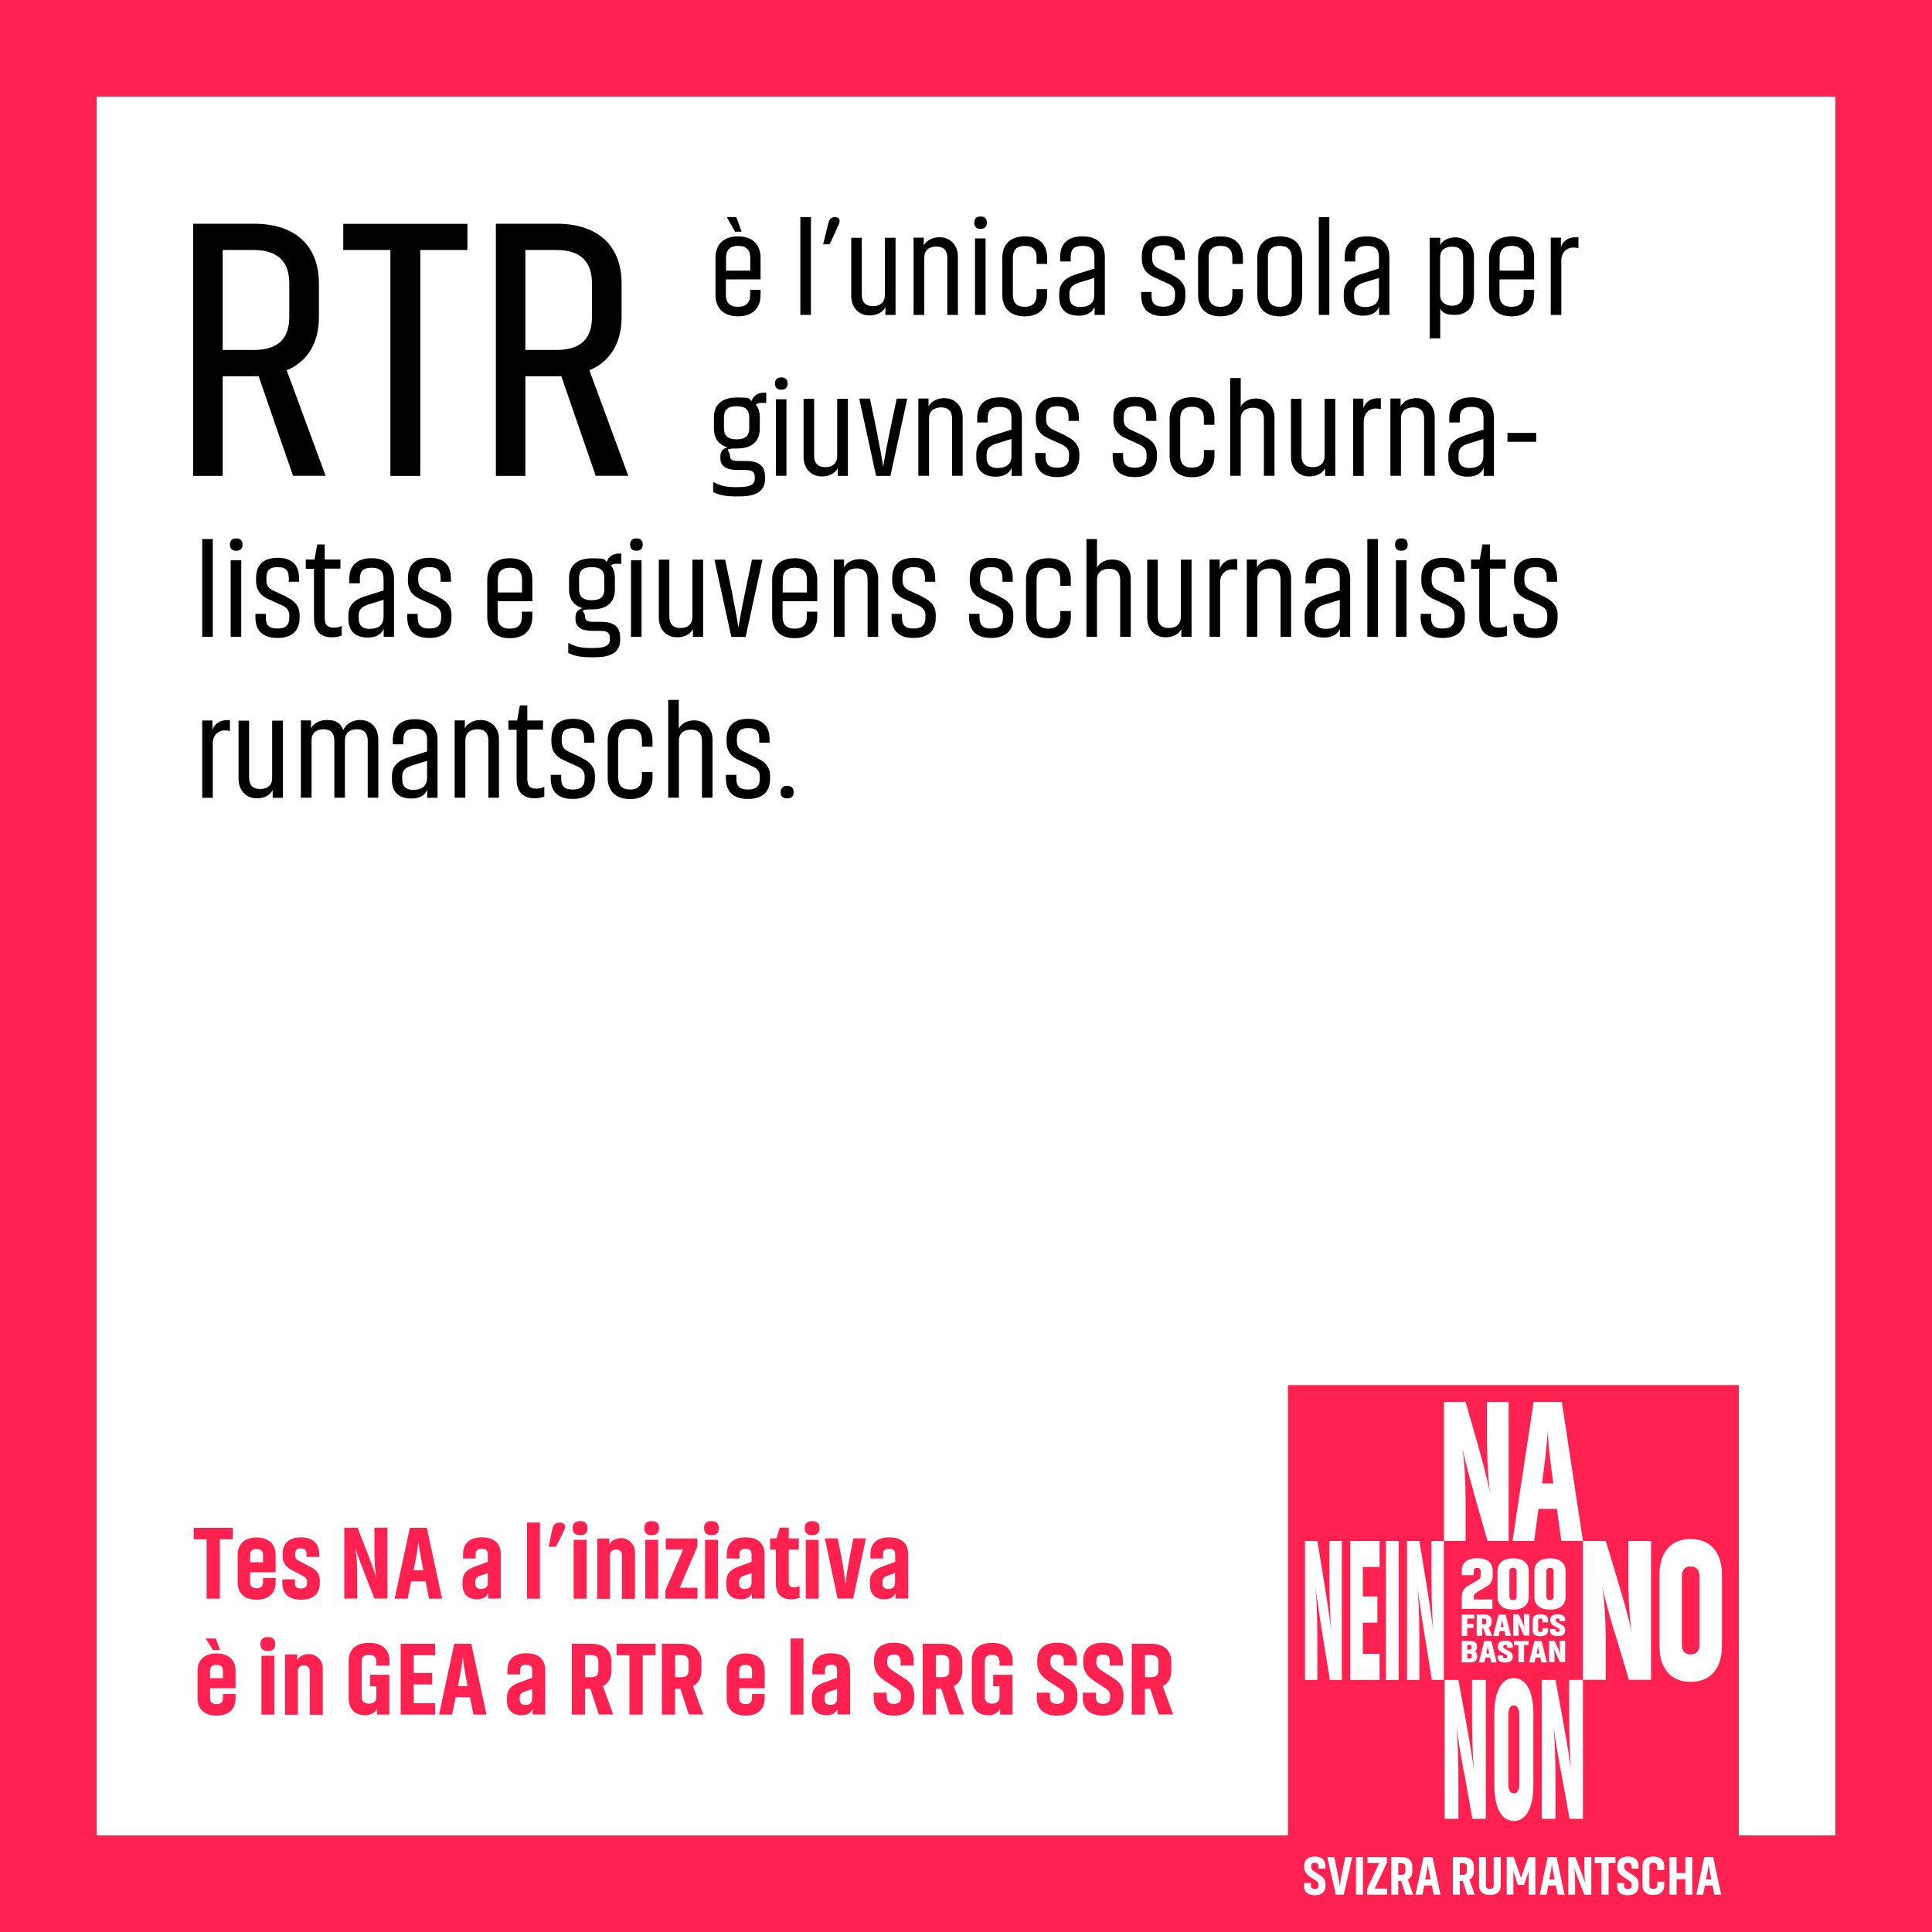 <?xml version="1.0" encoding="UTF-8"?>
<svg id="Ebene_1" xmlns="http://www.w3.org/2000/svg" xmlns:xlink="http://www.w3.org/1999/xlink" version="1.1" viewBox="0 0 1500 1500">
  <!-- Generator: Adobe Illustrator 30.0.0, SVG Export Plug-In . SVG Version: 2.1.1 Build 123)  -->
  <defs>
    <style>
      .st0 {
        fill: #ff214f;
      }

      .st1 {
        fill: none;
      }

      .st2 {
        clip-path: url(#clippath-1);
      }

      .st3 {
        clip-path: url(#clippath-3);
      }

      .st4 {
        clip-path: url(#clippath-4);
      }

      .st5 {
        clip-path: url(#clippath-2);
      }

      .st6 {
        clip-path: url(#clippath-6);
      }

      .st7 {
        clip-path: url(#clippath-5);
      }

      .st8 {
        fill: #fff;
      }

      .st9 {
        clip-path: url(#clippath);
      }
    </style>
    <clipPath id="clippath">
      <rect class="st1" width="1500" height="1500"/>
    </clipPath>
    <clipPath id="clippath-1">
      <rect class="st1" width="1500" height="1500"/>
    </clipPath>
    <clipPath id="clippath-2">
      <rect class="st1" width="1500" height="1500"/>
    </clipPath>
    <clipPath id="clippath-3">
      <rect class="st1" width="1500" height="1500"/>
    </clipPath>
    <clipPath id="clippath-4">
      <rect class="st1" width="1500" height="1500"/>
    </clipPath>
    <clipPath id="clippath-5">
      <rect class="st1" width="1500" height="1500"/>
    </clipPath>
    <clipPath id="clippath-6">
      <rect class="st1" width="1500" height="1500"/>
    </clipPath>
  </defs>
  <rect class="st0" width="1500" height="1500"/>
  <rect class="st8" x="75" y="75" width="1350" height="1350"/>
  <g>
    <path d="M172.9,292.2v77.3h-22.9v-195.8h47.1c34.6,0,50.5,19.5,50.5,46.2v26.4c0,18.6-7.8,34-25,41.2l30.2,81.9h-25.3l-26.7-77.3h-27.9ZM172.9,194.1v77.6h24.1c19.8,0,27.6-9.6,27.6-25.6v-26.1c0-15.7-7.8-25.9-27.6-25.9h-24.1Z"/>
    <path d="M303.1,194.1h-36.6v-20.3h96.4v20.3h-36.6v175.4h-23.2v-175.4Z"/>
    <path d="M407.9,292.2v77.3h-22.9v-195.8h47.1c34.6,0,50.5,19.5,50.5,46.2v26.4c0,18.6-7.8,34-25,41.2l30.2,81.9h-25.3l-26.7-77.3h-27.9ZM407.9,194.1v77.6h24.1c19.8,0,27.6-9.6,27.6-25.6v-26.1c0-15.7-7.8-25.9-27.6-25.9h-24.1Z"/>
  </g>
  <g>
    <path d="M590.4,216.6v.3h-26.8v12.1c0,5.7,2.7,9.2,9.4,9.2s9.4-3.6,9.4-9.2v-4h8.1v3.9c0,10-5.9,16.7-17.5,16.7s-17.5-6.7-17.5-16.7v-28.7c0-10,5.9-16.7,17.5-16.7s17.5,6.7,17.5,16.7v16.4h-.2ZM563.6,210.1h18.9v-10c0-5.7-2.7-9.2-9.4-9.2s-9.4,3.6-9.4,9.2v10ZM571.7,168.6l4.1,11.3h-5.1l-6.4-11.3h7.5Z"/>
    <path d="M621.4,168.6h8.2v75.9h-8.2v-75.9Z"/>
    <path d="M651.6,173.3c-1,2.5-6.8,15.2-7.6,16.4h-4.9c.3-1.6,3.5-14.1,4.1-16.7.7-2.8,2-4.4,5-4.4s4.3,1.9,3.4,4.7Z"/>
    <path d="M695.3,184.5v60h-7.9v-6.2c-.7,2.1-4.2,6.6-12.4,6.6s-14.1-6.1-14.1-15.2v-45.1h8.2v44.3c0,5.7,2.9,8.8,8.6,8.8s9.3-3,9.3-8.6v-44.5h8.2Z"/>
    <path d="M709.3,244.5v-60h7.9v6.2c.9-2.1,4.6-6.5,12.4-6.5s14.1,5.8,14.1,14.9v45.4h-8.2v-44.3c0-5.7-2.8-8.8-8.5-8.8s-9.4,3-9.4,8.6v44.5h-8.2Z"/>
    <path d="M766.2,172.9c0,2.7-1.3,4.8-4.9,4.8s-4.9-2.1-4.9-4.8,1.3-4.8,4.9-4.8,4.9,2,4.9,4.8ZM757,185.1h8.2v59.4h-8.2v-59.4Z"/>
    <path d="M804.8,228.9v-4.4h8.2v4.4c0,10-5.8,16.7-17.4,16.7s-17.4-6.7-17.4-16.7v-28.7c0-10,5.8-16.7,17.4-16.7s17.4,6.7,17.4,16.7v4.7h-8.2v-4.7c0-5.7-2.5-9.3-9.2-9.3s-9.2,3.7-9.2,9.3v28.7c0,5.7,2.6,9.3,9.2,9.3s9.2-3.7,9.2-9.3Z"/>
    <path d="M837.6,245.1c-10.2,0-15.2-5.4-15.2-14.4v-3c0-7.1,3.9-11.7,12.4-14.5l14.9-4.7v-9c0-5.7-2.5-8.6-9.3-8.6s-9.1,2.9-9.1,8.6v3.5h-8.2v-3.5c0-9.9,5.6-16,17.3-16s17.4,6.1,17.4,16v45h-8v-6.3c-1.3,3.5-5,6.9-12.2,6.9ZM839.1,238.3c7.8,0,10.5-4.2,10.5-9.2v-13.3l-11.7,3.6c-5.7,1.8-7.6,4.3-7.6,8.5v2.5c0,4.9,2.5,8,8.7,8Z"/>
    <path d="M910.4,213.8c6,2.7,9.9,7,9.9,13.5v2.4c0,10-5.7,15.7-17.3,15.7s-17-6-17-15.9v-2.8h8.1v2.9c0,5.6,2.3,8.5,8.9,8.5s9.3-2.7,9.3-8.4v-1.9c0-3.6-1.6-5.9-6.1-7.9l-10.5-4.8c-5.9-2.7-9.2-7.2-9.2-14.1v-1.9c0-9.9,5.1-15.9,16.8-15.9s16.6,6.1,16.6,16v2.6h-8v-2.8c0-5.6-1.9-8.6-8.6-8.6s-8.8,3-8.8,8.6v1.4c0,4.4,1.8,6.7,5.9,8.5l10.1,4.7Z"/>
    <path d="M956.8,228.9v-4.4h8.2v4.4c0,10-5.8,16.7-17.4,16.7s-17.4-6.7-17.4-16.7v-28.7c0-10,5.8-16.7,17.4-16.7s17.4,6.7,17.4,16.7v4.7h-8.2v-4.7c0-5.7-2.5-9.3-9.2-9.3s-9.2,3.7-9.2,9.3v28.7c0,5.7,2.6,9.3,9.2,9.3s9.2-3.7,9.2-9.3Z"/>
    <path d="M1011,228.9c0,10-5.8,16.7-17.4,16.7s-17.4-6.7-17.4-16.7v-28.7c0-10,5.8-16.7,17.4-16.7s17.4,6.7,17.4,16.7v28.7ZM1002.9,200.2c0-5.7-2.6-9.3-9.3-9.3s-9.2,3.7-9.2,9.3v28.7c0,5.7,2.6,9.3,9.2,9.3s9.3-3.7,9.3-9.3v-28.7Z"/>
    <path d="M1023.9,168.6h8.2v75.9h-8.2v-75.9Z"/>
    <path d="M1058.5,245.1c-10.2,0-15.2-5.4-15.2-14.4v-3c0-7.1,3.9-11.7,12.4-14.5l14.9-4.7v-9c0-5.7-2.5-8.6-9.3-8.6s-9.1,2.9-9.1,8.6v3.5h-8.2v-3.5c0-9.9,5.6-16,17.3-16s17.4,6.1,17.4,16v45h-8v-6.3c-1.3,3.5-5,6.9-12.2,6.9ZM1060.1,238.3c7.8,0,10.5-4.2,10.5-9.2v-13.3l-11.7,3.6c-5.7,1.8-7.6,4.3-7.6,8.5v2.5c0,4.9,2.5,8,8.7,8Z"/>
    <path d="M1144.3,229c0,9.9-5.8,15.5-14.8,15.5s-10.4-3.4-11.3-4.9v23.1h-8.2v-78.1h8.2v5.7c.8-1.9,4.3-6,11.8-6s14.4,5.8,14.4,15.2v29.5ZM1118.1,228.9c0,5.6,4.2,8.5,9.3,8.5s8.6-2.9,8.6-8.7v-28.5c0-5.8-2.9-8.7-8.6-8.7s-9.3,2.9-9.3,8.5v28.9Z"/>
    <path d="M1191,216.6v.3h-26.8v12.1c0,5.7,2.7,9.2,9.4,9.2s9.4-3.6,9.4-9.2v-4h8.1v3.9c0,10-5.9,16.7-17.5,16.7s-17.5-6.7-17.5-16.7v-28.7c0-10,5.9-16.7,17.5-16.7s17.5,6.7,17.5,16.7v16.4h-.2ZM1164.2,210.1h18.9v-10c0-5.7-2.7-9.2-9.4-9.2s-9.4,3.6-9.4,9.2v10Z"/>
    <path d="M1225.5,192.6c-1.2-.3-2.4-.4-4.2-.4-4.9,0-9.1,3.9-9.1,9.9v42.4h-8.2v-60h7.9v7.7c.7-3.4,4.2-8,11.5-8s1.5,0,2.1.1v8.3Z"/>
  </g>
  <g>
    <path d="M553.6,374.1c4.1,2.4,9.2,4.1,16.6,4.1h3.7c9.1,0,12.1-2.5,12.1-6.6v-.9c0-3.4-.9-5.8-7.2-5.8h-6.3c-8.5,0-13.2-3-13.2-9v-1.7c0-3.8,2.4-6.2,5.6-6.9-7.2-2-10.6-7.3-10.6-14.6v-8.7c0-9.3,5.6-15.4,17.8-15.4s8.7.9,11.5,2.7c1.4-4.3,4.9-6.4,9.6-6.4h1.7v7.9h-3.6c-1.9,0-3.4.4-4.5,1.3,2.1,2.5,3.1,6,3.1,10v8.7c0,9.3-5.6,15.4-17.5,15.4s-5.7,1.7-5.7,5.2,1.7,4.5,6.6,4.5h6.1c10.3,0,14.6,4.3,14.6,12.4v1.5c0,8.4-5.5,13.6-19.4,13.6h-4.2c-7.9,0-13.5-1.6-16.7-3.4v-7.9ZM581.7,323.9c0-5.6-2.8-8.5-9.8-8.5s-9.8,2.9-9.8,8.5v8.7c0,5.6,2.8,8.5,9.8,8.5s9.8-2.9,9.8-8.5v-8.7Z"/>
    <path d="M611.5,297.8c0,2.7-1.3,4.8-4.9,4.8s-4.9-2.1-4.9-4.8,1.3-4.8,4.9-4.8,4.9,2,4.9,4.8ZM602.4,310h8.2v59.4h-8.2v-59.4Z"/>
    <path d="M658.3,309.5v60h-7.9v-6.2c-.7,2.1-4.2,6.6-12.4,6.6s-14.1-6.1-14.1-15.2v-45.1h8.2v44.3c0,5.7,2.9,8.8,8.6,8.8s9.3-3,9.3-8.6v-44.5h8.2Z"/>
    <path d="M681.2,337.7c3.1,15.1,4.5,24.6,4.5,24.6,0,0,1.5-9.6,4.6-24.6l5.9-28.2h8.2l-13.1,60h-11.1l-13.1-60h8.3l5.9,28.2Z"/>
    <path d="M713,369.4v-60h7.9v6.2c.9-2.1,4.6-6.5,12.4-6.5s14.1,5.8,14.1,14.9v45.4h-8.2v-44.3c0-5.7-2.8-8.8-8.5-8.8s-9.4,3-9.4,8.6v44.5h-8.2Z"/>
    <path d="M773.2,370.1c-10.2,0-15.2-5.4-15.2-14.4v-3c0-7.1,3.9-11.7,12.4-14.5l14.9-4.7v-9c0-5.7-2.5-8.6-9.3-8.6s-9.1,2.9-9.1,8.6v3.5h-8.2v-3.5c0-9.9,5.6-16,17.3-16s17.4,6.1,17.4,16v45h-8v-6.3c-1.3,3.5-5,6.9-12.2,6.9ZM774.8,363.3c7.8,0,10.5-4.2,10.5-9.2v-13.3l-11.7,3.6c-5.7,1.8-7.6,4.3-7.6,8.5v2.5c0,4.9,2.5,8,8.7,8Z"/>
    <path d="M828.1,338.8c6,2.7,9.9,7,9.9,13.5v2.4c0,10-5.7,15.7-17.3,15.7s-17-6-17-15.9v-2.8h8.1v2.9c0,5.6,2.3,8.5,8.9,8.5s9.3-2.7,9.3-8.4v-1.9c0-3.6-1.6-5.9-6.1-7.9l-10.5-4.8c-5.9-2.7-9.2-7.2-9.2-14.1v-1.9c0-9.9,5.1-15.9,16.8-15.9s16.6,6.1,16.6,16v2.6h-8v-2.8c0-5.6-1.9-8.6-8.6-8.6s-8.8,3-8.8,8.6v1.4c0,4.4,1.8,6.7,5.9,8.5l10.1,4.7Z"/>
  </g>
  <g>
    <path d="M888.3,338.8c6,2.7,9.9,7,9.9,13.5v2.4c0,10-5.7,15.7-17.3,15.7s-17-6-17-15.9v-2.8h8.1v2.9c0,5.6,2.3,8.5,8.9,8.5s9.3-2.7,9.3-8.4v-1.9c0-3.6-1.6-5.9-6.1-7.9l-10.5-4.8c-5.9-2.7-9.2-7.2-9.2-14.1v-1.9c0-9.9,5.1-15.9,16.8-15.9s16.6,6.1,16.6,16v2.6h-8v-2.8c0-5.6-1.9-8.6-8.6-8.6s-8.8,3-8.8,8.6v1.4c0,4.4,1.8,6.7,5.9,8.5l10.1,4.7Z"/>
    <path d="M934.7,353.8v-4.4h8.2v4.4c0,10-5.8,16.7-17.4,16.7s-17.4-6.7-17.4-16.7v-28.7c0-10,5.8-16.7,17.4-16.7s17.4,6.7,17.4,16.7v4.7h-8.2v-4.7c0-5.7-2.5-9.3-9.2-9.3s-9.2,3.7-9.2,9.3v28.7c0,5.7,2.6,9.3,9.2,9.3s9.2-3.7,9.2-9.3Z"/>
    <path d="M955.1,369.4v-75.9h8.2v22.4c.8-2.1,4.3-6.5,12.1-6.5s14.1,5.8,14.1,14.9v45.1h-8.2v-44c0-5.8-2.8-8.8-8.5-8.8s-9.5,2.9-9.5,8.5v44.3h-8.2Z"/>
    <path d="M1036.7,309.5v60h-7.9v-6.2c-.7,2.1-4.2,6.6-12.4,6.6s-14.1-6.1-14.1-15.2v-45.1h8.2v44.3c0,5.7,2.9,8.8,8.6,8.8s9.3-3,9.3-8.6v-44.5h8.2Z"/>
    <path d="M1072.1,317.6c-1.2-.3-2.4-.4-4.2-.4-4.9,0-9.1,3.9-9.1,9.9v42.4h-8.2v-60h7.9v7.7c.7-3.4,4.2-8,11.5-8s1.5,0,2.1.1v8.3Z"/>
    <path d="M1079.5,369.4v-60h7.9v6.2c.9-2.1,4.6-6.5,12.4-6.5s14.1,5.8,14.1,14.9v45.4h-8.2v-44.3c0-5.7-2.8-8.8-8.5-8.8s-9.5,3-9.5,8.6v44.5h-8.2Z"/>
    <path d="M1139.7,370.1c-10.2,0-15.2-5.4-15.2-14.4v-3c0-7.1,3.9-11.7,12.4-14.5l14.9-4.7v-9c0-5.7-2.5-8.6-9.3-8.6s-9.1,2.9-9.1,8.6v3.5h-8.2v-3.5c0-9.9,5.6-16,17.3-16s17.4,6.1,17.4,16v45h-8v-6.3c-1.3,3.5-5,6.9-12.2,6.9ZM1141.2,363.3c7.8,0,10.5-4.2,10.5-9.2v-13.3l-11.7,3.6c-5.7,1.8-7.6,4.3-7.6,8.5v2.5c0,4.9,2.5,8,8.7,8Z"/>
    <path d="M1170.4,336.1h22.3v6.9h-22.3v-6.9Z"/>
  </g>
  <g>
    <path d="M157,418.5h8.2v75.9h-8.2v-75.9Z"/>
    <path d="M188.3,422.8c0,2.7-1.3,4.8-4.9,4.8s-4.9-2.1-4.9-4.8,1.3-4.8,4.9-4.8,4.9,2,4.9,4.8ZM179.1,435h8.2v59.4h-8.2v-59.4Z"/>
    <path d="M222.7,463.7c6,2.7,9.9,7,9.9,13.5v2.4c0,10-5.7,15.7-17.3,15.7s-17-6-17-15.9v-2.8h8.1v2.9c0,5.6,2.3,8.5,8.9,8.5s9.3-2.7,9.3-8.4v-1.9c0-3.6-1.6-5.9-6.1-7.9l-10.5-4.8c-5.9-2.7-9.2-7.2-9.2-14.1v-1.9c0-9.9,5.1-15.9,16.8-15.9s16.6,6.1,16.6,16v2.6h-8v-2.8c0-5.6-1.9-8.6-8.6-8.6s-8.8,3-8.8,8.6v1.4c0,4.4,1.8,6.7,5.9,8.5l10.1,4.7Z"/>
    <path d="M237.5,434.4h6.7l2.1-11.7h5.8v11.7h12.2v7.1h-12.2v38.3c0,5.2,2.1,7.5,6.7,7.5s5.7-1,6.5-1.5v7.7c-.7.3-3.9,1.3-7.6,1.3-9.4,0-13.9-5.6-13.9-14.7v-38.5h-6.4v-7.1Z"/>
    <path d="M285.7,495c-10.2,0-15.2-5.4-15.2-14.4v-3c0-7.1,3.9-11.7,12.4-14.5l14.9-4.7v-9c0-5.7-2.5-8.6-9.3-8.6s-9.1,2.9-9.1,8.6v3.5h-8.2v-3.5c0-9.9,5.6-16,17.3-16s17.4,6.1,17.4,16v45h-8v-6.3c-1.3,3.5-5,6.9-12.2,6.9ZM287.3,488.2c7.8,0,10.5-4.2,10.5-9.2v-13.3l-11.7,3.6c-5.7,1.8-7.6,4.3-7.6,8.5v2.5c0,4.9,2.5,8,8.7,8Z"/>
    <path d="M340.6,463.7c6,2.7,9.9,7,9.9,13.5v2.4c0,10-5.7,15.7-17.3,15.7s-17-6-17-15.9v-2.8h8.1v2.9c0,5.6,2.3,8.5,8.9,8.5s9.3-2.7,9.3-8.4v-1.9c0-3.6-1.6-5.9-6.1-7.9l-10.5-4.8c-5.9-2.7-9.2-7.2-9.2-14.1v-1.9c0-9.9,5.1-15.9,16.8-15.9s16.6,6.1,16.6,16v2.6h-8v-2.8c0-5.6-1.9-8.6-8.6-8.6s-8.8,3-8.8,8.6v1.4c0,4.4,1.8,6.7,5.9,8.5l10.1,4.7Z"/>
    <path d="M413.2,466.5v.3h-26.8v12.1c0,5.7,2.7,9.2,9.4,9.2s9.4-3.6,9.4-9.2v-4h8.1v3.9c0,10-5.9,16.7-17.5,16.7s-17.5-6.7-17.5-16.7v-28.7c0-10,5.9-16.7,17.5-16.7s17.5,6.7,17.5,16.7v16.4h-.2ZM386.4,460h18.9v-10c0-5.7-2.7-9.2-9.4-9.2s-9.4,3.6-9.4,9.2v10Z"/>
    <path d="M441.1,499c4.1,2.4,9.2,4.1,16.6,4.1h3.7c9.1,0,12.1-2.5,12.1-6.6v-.9c0-3.4-.9-5.8-7.2-5.8h-6.3c-8.5,0-13.2-3-13.2-9v-1.7c0-3.8,2.4-6.2,5.6-6.9-7.2-2-10.6-7.3-10.6-14.6v-8.7c0-9.3,5.6-15.4,17.8-15.4s8.7.9,11.5,2.7c1.4-4.3,4.9-6.4,9.6-6.4h1.7v7.9h-3.6c-1.9,0-3.4.4-4.5,1.3,2.1,2.5,3.1,6,3.1,10v8.7c0,9.3-5.6,15.4-17.5,15.4s-5.7,1.7-5.7,5.2,1.7,4.5,6.6,4.5h6.1c10.3,0,14.6,4.3,14.6,12.4v1.5c0,8.4-5.5,13.6-19.4,13.6h-4.2c-7.9,0-13.5-1.6-16.7-3.4v-7.9ZM469.2,448.8c0-5.6-2.8-8.5-9.8-8.5s-9.8,2.9-9.8,8.5v8.7c0,5.6,2.8,8.5,9.8,8.5s9.8-2.9,9.8-8.5v-8.7Z"/>
    <path d="M499,422.8c0,2.7-1.3,4.8-4.9,4.8s-4.9-2.1-4.9-4.8,1.3-4.8,4.9-4.8,4.9,2,4.9,4.8ZM489.9,435h8.2v59.4h-8.2v-59.4Z"/>
    <path d="M545.9,434.4v60h-7.9v-6.2c-.7,2.1-4.2,6.6-12.4,6.6s-14.1-6.1-14.1-15.2v-45.1h8.2v44.3c0,5.7,2.9,8.8,8.6,8.8s9.3-3,9.3-8.6v-44.5h8.2Z"/>
    <path d="M568.8,462.7c3.1,15.1,4.5,24.6,4.5,24.6,0,0,1.5-9.6,4.6-24.6l5.9-28.2h8.2l-13.1,60h-11.1l-13.1-60h8.3l5.9,28.2Z"/>
    <path d="M634.4,466.5v.3h-26.8v12.1c0,5.7,2.7,9.2,9.4,9.2s9.4-3.6,9.4-9.2v-4h8.1v3.9c0,10-5.9,16.7-17.5,16.7s-17.5-6.7-17.5-16.7v-28.7c0-10,5.9-16.7,17.5-16.7s17.5,6.7,17.5,16.7v16.4h-.2ZM607.6,460h18.9v-10c0-5.7-2.7-9.2-9.4-9.2s-9.4,3.6-9.4,9.2v10Z"/>
    <path d="M647.4,494.4v-60h7.9v6.2c.9-2.1,4.6-6.5,12.4-6.5s14.1,5.8,14.1,14.9v45.4h-8.2v-44.3c0-5.7-2.8-8.8-8.5-8.8s-9.4,3-9.4,8.6v44.5h-8.2Z"/>
    <path d="M716.6,463.7c6,2.7,9.9,7,9.9,13.5v2.4c0,10-5.7,15.7-17.3,15.7s-17-6-17-15.9v-2.8h8.1v2.9c0,5.6,2.3,8.5,8.9,8.5s9.3-2.7,9.3-8.4v-1.9c0-3.6-1.6-5.9-6.1-7.9l-10.5-4.8c-5.9-2.7-9.2-7.2-9.2-14.1v-1.9c0-9.9,5.1-15.9,16.8-15.9s16.6,6.1,16.6,16v2.6h-8v-2.8c0-5.6-1.9-8.6-8.6-8.6s-8.8,3-8.8,8.6v1.4c0,4.4,1.8,6.7,5.9,8.5l10.1,4.7Z"/>
    <path d="M776.8,463.7c6,2.7,9.9,7,9.9,13.5v2.4c0,10-5.7,15.7-17.3,15.7s-17-6-17-15.9v-2.8h8.1v2.9c0,5.6,2.3,8.5,8.9,8.5s9.3-2.7,9.3-8.4v-1.9c0-3.6-1.6-5.9-6.1-7.9l-10.5-4.8c-5.9-2.7-9.2-7.2-9.2-14.1v-1.9c0-9.9,5.1-15.9,16.8-15.9s16.6,6.1,16.6,16v2.6h-8v-2.8c0-5.6-1.9-8.6-8.6-8.6s-8.8,3-8.8,8.6v1.4c0,4.4,1.8,6.7,5.9,8.5l10.1,4.7Z"/>
    <path d="M823.2,478.8v-4.4h8.2v4.4c0,10-5.8,16.7-17.4,16.7s-17.4-6.7-17.4-16.7v-28.7c0-10,5.8-16.7,17.4-16.7s17.4,6.7,17.4,16.7v4.7h-8.2v-4.7c0-5.7-2.5-9.3-9.2-9.3s-9.2,3.7-9.2,9.3v28.7c0,5.7,2.6,9.3,9.2,9.3s9.2-3.7,9.2-9.3Z"/>
    <path d="M843.5,494.4v-75.9h8.2v22.4c.8-2.1,4.3-6.5,12.1-6.5s14.1,5.8,14.1,14.9v45.1h-8.2v-44c0-5.8-2.8-8.8-8.5-8.8s-9.5,2.9-9.5,8.5v44.3h-8.2Z"/>
    <path d="M925.1,434.4v60h-7.9v-6.2c-.7,2.1-4.2,6.6-12.4,6.6s-14.1-6.1-14.1-15.2v-45.1h8.2v44.3c0,5.7,2.9,8.8,8.6,8.8s9.3-3,9.3-8.6v-44.5h8.2Z"/>
    <path d="M960.6,442.5c-1.2-.3-2.4-.4-4.2-.4-4.9,0-9.1,3.9-9.1,9.9v42.4h-8.2v-60h7.9v7.7c.7-3.4,4.2-8,11.5-8s1.5,0,2.1.1v8.3Z"/>
    <path d="M968,494.4v-60h7.9v6.2c.9-2.1,4.6-6.5,12.4-6.5s14.1,5.8,14.1,14.9v45.4h-8.2v-44.3c0-5.7-2.8-8.8-8.5-8.8s-9.5,3-9.5,8.6v44.5h-8.2Z"/>
    <path d="M1028.1,495c-10.2,0-15.2-5.4-15.2-14.4v-3c0-7.1,3.9-11.7,12.4-14.5l14.9-4.7v-9c0-5.7-2.5-8.6-9.3-8.6s-9.1,2.9-9.1,8.6v3.5h-8.2v-3.5c0-9.9,5.6-16,17.3-16s17.4,6.1,17.4,16v45h-8v-6.3c-1.3,3.5-5,6.9-12.2,6.9ZM1029.7,488.2c7.8,0,10.5-4.2,10.5-9.2v-13.3l-11.7,3.6c-5.7,1.8-7.6,4.3-7.6,8.5v2.5c0,4.9,2.5,8,8.7,8Z"/>
    <path d="M1061.6,418.5h8.2v75.9h-8.2v-75.9Z"/>
    <path d="M1092.9,422.8c0,2.7-1.3,4.8-4.9,4.8s-4.9-2.1-4.9-4.8,1.3-4.8,4.9-4.8,4.9,2,4.9,4.8ZM1083.8,435h8.2v59.4h-8.2v-59.4Z"/>
    <path d="M1127.4,463.7c6,2.7,9.9,7,9.9,13.5v2.4c0,10-5.7,15.7-17.3,15.7s-17-6-17-15.9v-2.8h8.1v2.9c0,5.6,2.3,8.5,8.9,8.5s9.3-2.7,9.3-8.4v-1.9c0-3.6-1.6-5.9-6.1-7.9l-10.5-4.8c-5.9-2.7-9.2-7.2-9.2-14.1v-1.9c0-9.9,5.1-15.9,16.8-15.9s16.6,6.1,16.6,16v2.6h-8v-2.8c0-5.6-1.9-8.6-8.6-8.6s-8.8,3-8.8,8.6v1.4c0,4.4,1.8,6.7,5.9,8.5l10.1,4.7Z"/>
    <path d="M1142.2,434.4h6.7l2.1-11.7h5.8v11.7h12.2v7.1h-12.2v38.3c0,5.2,2.1,7.5,6.7,7.5s5.7-1,6.5-1.5v7.7c-.7.3-3.9,1.3-7.6,1.3-9.4,0-13.9-5.6-13.9-14.7v-38.5h-6.4v-7.1Z"/>
    <path d="M1199.4,463.7c6,2.7,9.9,7,9.9,13.5v2.4c0,10-5.7,15.7-17.3,15.7s-17-6-17-15.9v-2.8h8.1v2.9c0,5.6,2.3,8.5,8.9,8.5s9.3-2.7,9.3-8.4v-1.9c0-3.6-1.6-5.9-6.1-7.9l-10.5-4.8c-5.9-2.7-9.2-7.2-9.2-14.1v-1.9c0-9.9,5.1-15.9,16.8-15.9s16.6,6.1,16.6,16v2.6h-8v-2.8c0-5.6-1.9-8.6-8.6-8.6s-8.8,3-8.8,8.6v1.4c0,4.4,1.8,6.7,5.9,8.5l10.1,4.7Z"/>
  </g>
  <g>
    <path d="M178.5,567.5c-1.2-.3-2.4-.4-4.2-.4-4.9,0-9.1,3.9-9.1,9.9v42.4h-8.2v-60h7.9v7.7c.7-3.4,4.2-8,11.5-8s1.5,0,2.1.1v8.3Z"/>
    <path d="M219.6,559.4v60h-7.9v-6.2c-.7,2.1-4.2,6.6-12.4,6.6s-14.1-6.1-14.1-15.2v-45.1h8.2v44.3c0,5.7,2.9,8.8,8.6,8.8s9.3-3,9.3-8.6v-44.5h8.2Z"/>
    <path d="M233.6,619.3v-60h7.9v6.2c.9-2.1,4.5-6.5,12.3-6.5s10.7,2.8,12.7,7.8c1.3-2.9,5.1-7.8,13.2-7.8s14,5.8,14,14.9v45.4h-8.2v-44.3c0-5.7-2.7-8.8-8.4-8.8s-9.3,3-9.3,8.8v44.3h-8.2v-44.3c0-5.7-2.7-8.8-8.4-8.8s-9.3,3-9.3,8.6v44.5h-8.2Z"/>
    <path d="M319.5,620c-10.2,0-15.2-5.4-15.2-14.4v-3c0-7.1,3.9-11.7,12.4-14.5l14.9-4.7v-9c0-5.7-2.5-8.6-9.3-8.6s-9.1,2.9-9.1,8.6v3.5h-8.2v-3.5c0-9.9,5.6-16,17.3-16s17.4,6.1,17.4,16v45h-8v-6.3c-1.3,3.5-5,6.9-12.2,6.9ZM321.1,613.2c7.8,0,10.5-4.2,10.5-9.2v-13.3l-11.7,3.6c-5.7,1.8-7.6,4.3-7.6,8.5v2.5c0,4.9,2.5,8,8.7,8Z"/>
    <path d="M353,619.3v-60h7.9v6.2c.9-2.1,4.6-6.5,12.4-6.5s14.1,5.8,14.1,14.9v45.4h-8.2v-44.3c0-5.7-2.8-8.8-8.5-8.8s-9.4,3-9.4,8.6v44.5h-8.2Z"/>
    <path d="M394.8,559.4h6.7l2.1-11.7h5.8v11.7h12.2v7.1h-12.2v38.3c0,5.2,2.1,7.5,6.7,7.5s5.7-1,6.5-1.5v7.7c-.7.3-3.9,1.3-7.6,1.3-9.4,0-13.9-5.6-13.9-14.7v-38.5h-6.4v-7.1Z"/>
    <path d="M452,588.7c6,2.7,9.9,7,9.9,13.5v2.4c0,10-5.7,15.7-17.3,15.7s-17-6-17-15.9v-2.8h8.1v2.9c0,5.6,2.3,8.5,8.9,8.5s9.3-2.7,9.3-8.4v-1.9c0-3.6-1.6-5.9-6.1-7.9l-10.5-4.8c-5.9-2.7-9.2-7.2-9.2-14.1v-1.9c0-9.9,5.1-15.9,16.8-15.9s16.6,6.1,16.6,16v2.6h-8v-2.8c0-5.6-1.9-8.6-8.6-8.6s-8.8,3-8.8,8.6v1.4c0,4.4,1.8,6.7,5.9,8.5l10.1,4.7Z"/>
    <path d="M498.4,603.7v-4.4h8.2v4.4c0,10-5.8,16.7-17.4,16.7s-17.4-6.7-17.4-16.7v-28.7c0-10,5.8-16.7,17.4-16.7s17.4,6.7,17.4,16.7v4.7h-8.2v-4.7c0-5.7-2.5-9.3-9.2-9.3s-9.2,3.7-9.2,9.3v28.7c0,5.7,2.6,9.3,9.2,9.3s9.2-3.7,9.2-9.3Z"/>
    <path d="M518.8,619.3v-75.9h8.2v22.4c.8-2.1,4.3-6.5,12.1-6.5s14.1,5.8,14.1,14.9v45.1h-8.2v-44c0-5.8-2.8-8.8-8.5-8.8s-9.4,2.9-9.4,8.5v44.3h-8.2Z"/>
    <path d="M588,588.7c6,2.7,9.9,7,9.9,13.5v2.4c0,10-5.7,15.7-17.3,15.7s-17-6-17-15.9v-2.8h8.1v2.9c0,5.6,2.3,8.5,8.9,8.5s9.3-2.7,9.3-8.4v-1.9c0-3.6-1.6-5.9-6.1-7.9l-10.5-4.8c-5.9-2.7-9.2-7.2-9.2-14.1v-1.9c0-9.9,5.1-15.9,16.8-15.9s16.6,6.1,16.6,16v2.6h-8v-2.8c0-5.6-1.9-8.6-8.6-8.6s-8.8,3-8.8,8.6v1.4c0,4.4,1.8,6.7,5.9,8.5l10.1,4.7Z"/>
    <path d="M616.2,615.1c0,2.7-1.4,4.8-5.1,4.8s-5-2.1-5-4.8,1.4-5,5-5,5.1,2.1,5.1,5Z"/>
  </g>
  <g>
    <path class="st0" d="M160.4,1195.1h-10v-8.9h30.3v8.9h-10v46.1h-10.3v-46.1Z"/>
    <path class="st0" d="M194.2,1220.7v7.9c0,2.9,1.8,4.5,5,4.5s5-1.6,5-4.5v-3.4h9.8v3.4c0,8.7-5.8,13.4-14.8,13.4s-14.7-4.7-14.7-13.4v-21.4c0-8.7,5.8-13.5,14.7-13.5s14.8,4.8,14.8,13.5v13.5h-19.8ZM194.2,1212.9h10v-5.9c0-2.9-1.8-4.4-5-4.4s-5,1.5-5,4.4v5.9Z"/>
    <path class="st0" d="M241.1,1216.5c4.4,2.2,7.2,5.5,7.2,10.6v2c0,8.7-5.5,12.9-14.6,12.9s-14.5-4.2-14.5-13v-2.8h9.8v3c0,3,1.6,4.1,4.6,4.1s4.7-1.1,4.7-4v-1.4c0-1.9-.9-3.3-3-4.3l-8.8-4.6c-4.3-2.2-7.1-5.7-7.1-10.9v-1.5c0-8.6,5.3-13,14.2-13s14.2,4.4,14.2,13v2.2h-9.8v-2.4c0-2.8-1.3-4.2-4.4-4.2s-4.4,1.4-4.4,4.2v1.3c0,2.1,1,3.2,3,4.2l8.6,4.6Z"/>
  </g>
  <g>
    <path class="st0" d="M282.3,1219.6c-4.6-11.7-6.6-18.2-6.6-18.2,0,0,1.6,6.6,1.6,21.4v18.3h-10v-55h10.3l8.3,21.3c4.8,12.2,6.4,18.2,6.4,18.2,0,0-1.6-6.3-1.6-21.7v-17.8h10.1v55h-10.1l-8.5-21.6Z"/>
    <path class="st0" d="M331.4,1186.2l11.8,55h-10.1l-2.7-13.4h-11.2l-2.7,13.4h-10.1l11.8-55h13.3ZM321,1219.1h7.7l-.3-1.4c-2.3-11.8-3.1-16.3-3.5-21.5-.5,5.1-1.2,9.9-3.5,21.5l-.3,1.4Z"/>
  </g>
  <g>
    <path class="st0" d="M370.6,1241.7c-7.4,0-11.5-4.1-11.5-11.3v-2.5c0-6.1,3.3-9.3,9.3-11.5l10.3-3.8v-5.9c0-3-1.4-4.2-4.7-4.2s-4.7,1.3-4.7,4.2v3.3h-9.8v-3.3c0-8.7,5.4-13.1,14.6-13.1s14.7,4.4,14.7,13.1v34.4h-9.8v-4.2c-.5,1.2-2.3,4.8-8.3,4.8ZM373.7,1233.6c3.4,0,5-1.8,5-4.5v-7.8l-5.7,2c-3,1-4,2.2-4,5v1.3c0,2.7,1.5,4.1,4.6,4.1Z"/>
    <path class="st0" d="M409.2,1182.1h10v59.1h-10v-59.1Z"/>
    <path class="st0" d="M438.2,1187.5c-1.2,3.1-5.3,11.1-6.8,13.4h-5.4c.5-3.1,2.2-10.6,2.8-13.6.7-3.2,2.1-5.2,5.8-5.2s4.8,2.4,3.7,5.4Z"/>
    <path class="st0" d="M456.1,1186.5c0,3.1-1.4,5.4-5.7,5.4s-5.8-2.3-5.8-5.4,1.4-5.5,5.8-5.5,5.7,2.3,5.7,5.5ZM445.4,1195.5h10v45.7h-10v-45.7Z"/>
    <path class="st0" d="M463.7,1241.2v-46.7h9.4v4.7c1-2.2,4-5,9.2-5s10.7,4.4,10.7,10.9v36.2h-10.1v-33.8c0-2.9-1.7-4.5-4.5-4.5s-4.8,1.6-4.8,4.5v33.8h-10Z"/>
    <path class="st0" d="M511.7,1186.5c0,3.1-1.4,5.4-5.7,5.4s-5.8-2.3-5.8-5.4,1.4-5.5,5.8-5.5,5.7,2.3,5.7,5.5ZM501,1195.5h10v45.7h-10v-45.7Z"/>
    <path class="st0" d="M517,1194.5h24.4v6.3l-13.7,31.9h13.8v8.5h-24.9v-6.4l13.8-31.8h-13.5v-8.5Z"/>
    <path class="st0" d="M558.1,1186.5c0,3.1-1.4,5.4-5.7,5.4s-5.8-2.3-5.8-5.4,1.4-5.5,5.8-5.5,5.7,2.3,5.7,5.5ZM547.4,1195.5h10v45.7h-10v-45.7Z"/>
    <path class="st0" d="M575.4,1241.7c-7.4,0-11.5-4.1-11.5-11.3v-2.5c0-6.1,3.3-9.3,9.3-11.5l10.3-3.8v-5.9c0-3-1.4-4.2-4.7-4.2s-4.7,1.3-4.7,4.2v3.3h-9.8v-3.3c0-8.7,5.4-13.1,14.6-13.1s14.7,4.4,14.7,13.1v34.4h-9.8v-4.2c-.5,1.2-2.3,4.8-8.3,4.8ZM578.5,1233.6c3.4,0,5-1.8,5-4.5v-7.8l-5.7,2c-3,1-4,2.2-4,5v1.3c0,2.7,1.5,4.1,4.6,4.1Z"/>
    <path class="st0" d="M597.8,1194.5h5l2.6-8.4h7v8.4h7.8v8.6h-7.8v25.5c0,2.5,1.1,3.8,3.8,3.8s4.5-1,4.6-1v9.1c-.2,0-2.8,1.2-6.7,1.2-8.5,0-11.7-5.2-11.7-12.6v-26h-4.5v-8.6Z"/>
    <path class="st0" d="M636.3,1186.5c0,3.1-1.4,5.4-5.7,5.4s-5.8-2.3-5.8-5.4,1.4-5.5,5.8-5.5,5.7,2.3,5.7,5.5ZM625.6,1195.5h10v45.7h-10v-45.7Z"/>
    <path class="st0" d="M653.8,1211.7c1.8,9.8,2.6,18.4,2.6,18.4,0,0,.9-8.7,2.8-18.4l3.3-17.3h9.8l-9.9,46.7h-12.1l-9.9-46.7h10l3.4,17.3Z"/>
    <path class="st0" d="M686.9,1241.7c-7.4,0-11.5-4.1-11.5-11.3v-2.5c0-6.1,3.3-9.3,9.3-11.5l10.3-3.8v-5.9c0-3-1.4-4.2-4.7-4.2s-4.7,1.3-4.7,4.2v3.3h-9.8v-3.3c0-8.7,5.4-13.1,14.6-13.1s14.7,4.4,14.7,13.1v34.4h-9.8v-4.2c-.5,1.2-2.3,4.8-8.3,4.8ZM689.9,1233.6c3.4,0,5-1.8,5-4.5v-7.8l-5.7,2c-3,1-4,2.2-4,5v1.3c0,2.7,1.5,4.1,4.6,4.1Z"/>
  </g>
  <g>
    <path class="st0" d="M163.1,1310.7v7.9c0,2.9,1.8,4.5,5,4.5s5-1.6,5-4.5v-3.4h9.8v3.4c0,8.7-5.8,13.4-14.8,13.4s-14.7-4.7-14.7-13.4v-21.4c0-8.7,5.8-13.5,14.7-13.5s14.8,4.8,14.8,13.5v13.5h-19.8ZM167.5,1272.1l3.4,9h-5.6l-5.6-9h7.8ZM163.1,1302.9h10v-5.9c0-2.9-1.8-4.4-5-4.4s-5,1.5-5,4.4v5.9Z"/>
    <path class="st0" d="M213.7,1276.5c0,3.1-1.4,5.4-5.7,5.4s-5.8-2.3-5.8-5.4,1.4-5.5,5.8-5.5,5.7,2.3,5.7,5.5ZM203,1285.5h10v45.7h-10v-45.7Z"/>
    <path class="st0" d="M221.3,1331.2v-46.7h9.4v4.7c1-2.2,4-5,9.2-5s10.7,4.4,10.7,10.9v36.2h-10.1v-33.8c0-2.9-1.7-4.5-4.5-4.5s-4.8,1.6-4.8,4.5v33.8h-10Z"/>
  </g>
  <g>
    <path class="st0" d="M270.7,1289.3c0-8.1,5.1-13.8,15.8-13.8s15.9,5.8,15.9,13.8v3.9h-10.2v-3.4c0-3-1.7-5-5.8-5s-5.6,2-5.6,5v27.9c0,3,1.6,5,5.6,5s5.8-2,5.8-5v-8.5h-4.9v-8.9h15v30.9h-9.6v-4.9c-.4,1.4-2.9,5.4-9.1,5.4-8.9,0-12.9-5.7-12.9-13.4v-29Z"/>
    <path class="st0" d="M337.8,1331.2h-26.7v-55h26.7v8.9h-16.6v13.8h14.3v8.9h-14.3v14.6h16.6v8.8Z"/>
    <path class="st0" d="M365.9,1276.2l11.8,55h-10.1l-2.7-13.4h-11.2l-2.7,13.4h-10.1l11.8-55h13.3ZM355.4,1309.1h7.7l-.3-1.4c-2.3-11.8-3.1-16.3-3.5-21.5-.5,5.1-1.2,9.9-3.5,21.5l-.3,1.4Z"/>
  </g>
  <g>
    <path class="st0" d="M405.1,1331.7c-7.4,0-11.5-4.1-11.5-11.3v-2.5c0-6.1,3.3-9.3,9.3-11.5l10.3-3.8v-5.9c0-3-1.4-4.2-4.7-4.2s-4.7,1.3-4.7,4.2v3.3h-9.8v-3.3c0-8.7,5.4-13.1,14.6-13.1s14.7,4.4,14.7,13.1v34.4h-9.8v-4.2c-.5,1.2-2.3,4.8-8.3,4.8ZM408.2,1323.6c3.4,0,5-1.8,5-4.5v-7.8l-5.7,2c-3,1-4,2.2-4,5v1.3c0,2.7,1.5,4.1,4.6,4.1Z"/>
    <path class="st0" d="M458.4,1311.1h-4.2v20.1h-10.2v-55h14.9c10.7,0,15.8,5.7,15.8,13.8v7.3c0,5.3-2.2,9.5-6.6,11.8l8,22h-11.2l-6.6-20.1ZM454.2,1285.1v17.1h4.7c4.1,0,5.7-1.9,5.7-5v-7.2c0-3-1.6-5-5.7-5h-4.7Z"/>
    <path class="st0" d="M488.7,1285.1h-10v-8.9h30.3v8.9h-10v46.1h-10.3v-46.1Z"/>
    <path class="st0" d="M528.3,1311.1h-4.2v20.1h-10.2v-55h14.9c10.7,0,15.8,5.7,15.8,13.8v7.3c0,5.3-2.2,9.5-6.6,11.8l8,22h-11.2l-6.6-20.1ZM524.2,1285.1v17.1h4.7c4.1,0,5.7-1.9,5.7-5v-7.2c0-3-1.6-5-5.7-5h-4.7Z"/>
    <path class="st0" d="M573.9,1310.7v7.9c0,2.9,1.8,4.5,5,4.5s5-1.6,5-4.5v-3.4h9.8v3.4c0,8.7-5.8,13.4-14.8,13.4s-14.7-4.7-14.7-13.4v-21.4c0-8.7,5.8-13.5,14.7-13.5s14.8,4.8,14.8,13.5v13.5h-19.8ZM573.9,1302.9h10v-5.9c0-2.9-1.8-4.4-5-4.4s-5,1.5-5,4.4v5.9Z"/>
    <path class="st0" d="M613.8,1272.1h10v59.1h-10v-59.1Z"/>
    <path class="st0" d="M641.8,1331.7c-7.4,0-11.5-4.1-11.5-11.3v-2.5c0-6.1,3.3-9.3,9.3-11.5l10.3-3.8v-5.9c0-3-1.4-4.2-4.7-4.2s-4.7,1.3-4.7,4.2v3.3h-9.8v-3.3c0-8.7,5.4-13.1,14.6-13.1s14.7,4.4,14.7,13.1v34.4h-9.8v-4.2c-.5,1.2-2.3,4.8-8.3,4.8ZM644.9,1323.6c3.4,0,5-1.8,5-4.5v-7.8l-5.7,2c-3,1-4,2.2-4,5v1.3c0,2.7,1.5,4.1,4.6,4.1Z"/>
    <path class="st0" d="M686.2,1304.4c-4.6-3-7.6-7.4-7.6-13.3v-1.9c0-8.2,4.7-13.8,15.4-13.8s15.4,5.6,15.4,13.8v3.9h-10.2v-3.6c0-3-1.3-4.9-5.2-4.9s-5.2,1.8-5.2,4.9v1.2c0,2.9,1.3,4.6,4.5,6.6l9.3,6c5,3.3,7.2,7,7.2,13v2c0,8.1-5.1,13.7-15.8,13.7s-15.7-5.6-15.7-13.7v-4.1h10.2v3.7c0,3,1.4,5,5.4,5s5.6-1.9,5.6-5v-1.1c0-2.9-1-4.4-4.2-6.4l-9.2-6Z"/>
    <path class="st0" d="M730.8,1311.1h-4.2v20.1h-10.2v-55h14.9c10.7,0,15.8,5.7,15.8,13.8v7.3c0,5.3-2.2,9.5-6.6,11.8l8,22h-11.2l-6.6-20.1ZM726.6,1285.1v17.1h4.7c4.1,0,5.7-1.9,5.7-5v-7.2c0-3-1.6-5-5.7-5h-4.7Z"/>
    <path class="st0" d="M754.5,1289.3c0-8.1,5.1-13.8,15.8-13.8s15.9,5.8,15.9,13.8v3.9h-10.2v-3.4c0-3-1.7-5-5.8-5s-5.6,2-5.6,5v27.9c0,3,1.6,5,5.6,5s5.8-2,5.8-5v-8.5h-4.9v-8.9h15v30.9h-9.6v-4.9c-.4,1.4-2.9,5.4-9.1,5.4-8.9,0-12.9-5.7-12.9-13.4v-29Z"/>
    <path class="st0" d="M812.9,1304.4c-4.6-3-7.6-7.4-7.6-13.3v-1.9c0-8.2,4.7-13.8,15.4-13.8s15.4,5.6,15.4,13.8v3.9h-10.2v-3.6c0-3-1.3-4.9-5.2-4.9s-5.2,1.8-5.2,4.9v1.2c0,2.9,1.3,4.6,4.5,6.6l9.3,6c5,3.3,7.2,7,7.2,13v2c0,8.1-5.1,13.7-15.8,13.7s-15.7-5.6-15.7-13.7v-4.1h10.2v3.7c0,3,1.4,5,5.4,5s5.6-1.9,5.6-5v-1.1c0-2.9-1-4.4-4.2-6.4l-9.2-6Z"/>
    <path class="st0" d="M848.6,1304.4c-4.6-3-7.6-7.4-7.6-13.3v-1.9c0-8.2,4.7-13.8,15.4-13.8s15.4,5.6,15.4,13.8v3.9h-10.2v-3.6c0-3-1.3-4.9-5.2-4.9s-5.2,1.8-5.2,4.9v1.2c0,2.9,1.3,4.6,4.5,6.6l9.3,6c5,3.3,7.2,7,7.2,13v2c0,8.1-5.1,13.7-15.8,13.7s-15.7-5.6-15.7-13.7v-4.1h10.2v3.7c0,3,1.4,5,5.4,5s5.6-1.9,5.6-5v-1.1c0-2.9-1-4.4-4.2-6.4l-9.2-6Z"/>
    <path class="st0" d="M893.1,1311.1h-4.2v20.1h-10.2v-55h14.9c10.7,0,15.8,5.7,15.8,13.8v7.3c0,5.3-2.2,9.5-6.6,11.8l8,22h-11.2l-6.6-20.1ZM889,1285.1v17.1h4.7c4.1,0,5.7-1.9,5.7-5v-7.2c0-3-1.6-5-5.7-5h-4.7Z"/>
  </g>
  <rect class="st0" x="1000" y="1075.4" width="350" height="350"/>
  <g class="st9">
    <path class="st8" d="M1026.5,1267.2c-3.6-22.3-5.1-34.4-5.3-36.1.3,1.9,1.6,15.4,1.6,44.5v28.7h-9.6v-107.9h9.6l5.9,36.1c3.4,21.2,4.9,33.2,5.1,35.8-.3-2.8-1.6-17-1.6-44.8v-27.1h9.6v107.9h-9.3l-6-37.1Z"/>
  </g>
  <polygon class="st8" points="1071.1 1304.3 1048.3 1304.3 1048.3 1196.4 1071.1 1196.4 1071.1 1216.6 1058.1 1216.6 1058.1 1239.5 1069.4 1239.5 1069.4 1259.8 1058.1 1259.8 1058.1 1284.1 1071.1 1284.1 1071.1 1304.3"/>
  <rect class="st8" x="1076" y="1196.4" width="9.9" height="107.9"/>
  <g class="st2">
    <path class="st8" d="M1105.7,1267.2c-3.6-22.3-5.1-34.4-5.3-36.1.3,1.9,1.6,15.4,1.6,44.5v28.7h-9.6v-107.9h9.6l5.9,36.1c3.4,21.2,4.9,33.2,5.1,35.8-.3-2.8-1.6-17-1.6-44.8v-27.1h9.6v107.9h-9.3l-6-37.1Z"/>
    <path class="st8" d="M1147,1236.1c-2.7,1.6-2.8,2.2-2.8,4.3v1.4h14.5v7.3h-23.8v-9.2c0-4.3,1.8-6.8,4.7-8.5l7.7-4.6c1.8-1.1,2.3-1.7,2.3-4.2v-2.7c0-1.8-.7-2.6-2.7-2.6s-2.7.8-2.7,2.6v3.1h-9.3v-3.5c0-5.9,3.8-9.7,12-9.7s12,3.8,12,9.7v4.1c0,3.7-1.6,6.4-4.8,8.2l-7.1,4.2Z"/>
    <path class="st8" d="M1171.9,1239.5c0,1.7.8,2.7,2.8,2.7s2.8-1,2.8-2.7v-19.5c0-1.7-.8-2.7-2.8-2.7s-2.8,1-2.8,2.7v19.5ZM1186.9,1239.8c0,5.9-3.9,9.9-12.1,9.9s-12.1-4-12.1-9.9v-20c0-5.9,3.9-9.9,12.1-9.9s12.1,4,12.1,9.9v20Z"/>
    <path class="st8" d="M1200.6,1239.5c0,1.7.8,2.7,2.8,2.7s2.8-1,2.8-2.7v-19.5c0-1.7-.8-2.7-2.8-2.7s-2.8,1-2.8,2.7v19.5ZM1215.5,1239.8c0,5.9-3.9,9.9-12.1,9.9s-12.1-4-12.1-9.9v-20c0-5.9,3.9-9.9,12.1-9.9s12.1,4,12.1,9.9v20Z"/>
  </g>
  <polygon class="st8" points="1134.9 1270.1 1134.9 1253.6 1144.7 1253.6 1144.7 1256.7 1139.2 1256.7 1139.2 1260.8 1144 1260.8 1144 1263.9 1139.2 1263.9 1139.2 1270.1 1134.9 1270.1"/>
  <g class="st5">
    <path class="st8" d="M1150.8,1256.7v4.5h1.4c1.2,0,1.7-.5,1.7-1.2v-2.1c0-.7-.5-1.2-1.7-1.2h-1.4ZM1151.7,1264.3h-.9v5.8h-4.3v-16.6h5.6c4,0,6,1.7,6,4.3v2.2c0,1.6-.8,2.9-2.4,3.6l2.8,6.5h-4.7l-2.2-5.8Z"/>
    <path class="st8" d="M1165.2,1263.3h2.2c-.7-2.9-.9-4.2-1.1-6.1-.2,1.9-.5,3.3-1.1,6.1M1169,1253.6l4.1,16.6h-4.2l-.9-3.8h-3.6l-.9,3.8h-4.2l4.1-16.6h5.5Z"/>
    <path class="st8" d="M1180.7,1264.4c-1.6-3.4-2.2-5.3-2.3-5.6.1.3.7,2.4.7,6.8v4.4h-4.2v-16.6h4.2l2.6,5.5c1.5,3.3,2.1,5.1,2.2,5.5-.1-.4-.7-2.6-.7-6.9v-4.2h4.2v16.6h-4.1l-2.6-5.7Z"/>
    <path class="st8" d="M1201.9,1264.1v2c0,2.5-2,4.3-6,4.3s-5.9-1.7-5.9-4.3v-8.5c0-2.5,1.9-4.3,5.9-4.3s6,1.7,6,4.3v2h-4.3v-1.8c0-.7-.5-1.2-1.7-1.2s-1.7.5-1.7,1.2v8.1c0,.7.5,1.2,1.7,1.2s1.7-.5,1.7-1.2v-1.8h4.3Z"/>
    <path class="st8" d="M1206.3,1262.2c-1.7-.9-2.7-2.3-2.7-4.1v-.6c0-2.5,1.8-4.2,5.8-4.2s5.8,1.7,5.8,4.2v1.3h-4.3v-1.1c0-.7-.3-1.1-1.5-1.1s-1.5.4-1.5,1.1v.3c0,.6.3,1.1,1.4,1.7l3.4,1.9c1.8,1,2.5,2.2,2.5,4v.5c0,2.5-1.9,4.2-5.9,4.2s-5.9-1.7-5.9-4.2v-1.3h4.3v1.1c0,.7.4,1.1,1.6,1.1s1.6-.4,1.6-1.1v-.3c0-.7-.2-1.1-1.3-1.6l-3.4-1.9Z"/>
    <path class="st8" d="M1139.2,1283.9v3.7h2c1.2,0,1.5-.4,1.5-1.2v-1.3c0-.7-.5-1.2-1.7-1.2h-1.8ZM1139.2,1277.2v3.6h1.6c1.2,0,1.7-.5,1.7-1.2v-1.2c0-.7-.3-1.2-1.5-1.2h-1.8ZM1141.2,1274.1c4,0,5.5,1.5,5.5,4.1v1.1c0,1.2-.5,2.4-1.9,3,1.7.5,2,1.7,2,2.9v1.4c0,2.5-1.5,4.1-5.5,4.1h-6.4v-16.6h6.3Z"/>
    <path class="st8" d="M1154,1283.8h2.2c-.7-2.9-.9-4.2-1.1-6.1-.2,1.9-.5,3.3-1.1,6.1M1157.9,1274.1l4.1,16.6h-4.2l-.9-3.8h-3.6l-.9,3.8h-4.2l4.1-16.6h5.5Z"/>
    <path class="st8" d="M1165.6,1282.7c-1.7-.9-2.7-2.3-2.7-4.1v-.6c0-2.5,1.8-4.2,5.8-4.2s5.8,1.7,5.8,4.2v1.3h-4.3v-1.1c0-.7-.3-1.1-1.5-1.1s-1.5.4-1.5,1.1v.3c0,.6.3,1.1,1.4,1.7l3.4,1.9c1.8,1,2.5,2.2,2.5,4v.5c0,2.5-1.9,4.2-5.9,4.2s-5.9-1.7-5.9-4.2v-1.3h4.3v1.1c0,.7.4,1.1,1.6,1.1s1.6-.4,1.6-1.1v-.3c0-.7-.2-1.1-1.3-1.6l-3.4-1.9Z"/>
  </g>
  <polygon class="st8" points="1178.9 1277.2 1175.4 1277.2 1175.4 1274.1 1186.8 1274.1 1186.8 1277.2 1183.3 1277.2 1183.3 1290.6 1178.9 1290.6 1178.9 1277.2"/>
  <g class="st3">
    <path class="st8" d="M1193,1283.8h2.2c-.7-2.9-.9-4.2-1.1-6.1-.2,1.9-.5,3.3-1.1,6.1M1196.9,1274.1l4.1,16.6h-4.2l-.9-3.8h-3.6l-.9,3.8h-4.2l4.1-16.6h5.5Z"/>
    <path class="st8" d="M1208.5,1284.9c-1.6-3.4-2.2-5.3-2.3-5.6.1.3.7,2.4.7,6.8v4.4h-4.2v-16.6h4.2l2.6,5.5c1.5,3.3,2.1,5.1,2.2,5.5-.1-.4-.7-2.6-.7-6.9v-4.2h4.2v16.6h-4.1l-2.6-5.7Z"/>
    <path class="st8" d="M1136.4,1375.1c-4.1-22.2-5.6-34.4-5.9-36.1.3,1.9,1.8,15.4,1.8,44.5v28.6h-10.7v-107.8h10.7l6.6,36.1c3.8,21.2,5.4,33.1,5.7,35.8-.4-2.8-1.7-17-1.7-44.8v-27.1h10.7v107.8h-10.4l-6.7-37Z"/>
    <path class="st8" d="M1179.6,1331.9c0-4.7-1.3-7.8-4.3-7.8s-4.3,3-4.3,7.8v52.7c0,4.7,1.2,7.8,4.3,7.8s4.3-3,4.3-7.8v-52.7ZM1190.5,1385.9c0,16.5-5,27.9-15.2,27.9s-15.1-11.4-15.1-27.9v-55.2c0-16.5,4.9-27.8,15.1-27.8s15.2,11.4,15.2,27.8v55.2Z"/>
    <path class="st8" d="M1211.8,1375.1c-4.1-22.2-5.6-34.4-5.9-36.1.3,1.9,1.8,15.4,1.8,44.5v28.6h-10.7v-107.8h10.7l6.6,36.1c3.8,21.2,5.4,33.1,5.7,35.8-.4-2.8-1.7-17-1.7-44.8v-27.1h10.7v107.8h-10.4l-6.7-37Z"/>
    <path class="st8" d="M1253.5,1267.2c-6.7-22.2-9.3-34.4-9.8-36.1.5,1.9,3,15.4,3,44.5v28.6h-17.7v-107.8h17.7l10.9,36.1c6.3,21.2,9,33.1,9.5,35.8-.6-2.8-2.9-17-2.9-44.8v-27.1h17.7v107.8h-17.2l-11.1-37Z"/>
    <path class="st8" d="M1319.5,1224c0-4.7-2.1-7.8-6.9-7.8s-6.8,3-6.8,7.8v52.7c0,4.7,2,7.8,6.8,7.8s6.9-3,6.9-7.8v-52.7ZM1336.9,1277.9c0,16.5-8,27.9-24.3,27.9s-24.2-11.4-24.2-27.9v-55.2c0-16.5,7.9-27.8,24.2-27.8s24.3,11.4,24.3,27.8v55.2Z"/>
    <path class="st8" d="M1144.4,1159.3c-6.4-22.3-8.9-34.4-9.3-36.1.5,1.9,2.8,15.4,2.8,44.5v28.7h-16.8v-107.9h16.8l10.3,36.1c6,21.2,8.5,33.2,9,35.8-.6-2.8-2.7-17-2.7-44.8v-27.1h16.8v107.9h-16.4l-10.6-37.1Z"/>
    <path class="st8" d="M1197.1,1151.7h8.9c-2.6-18.8-3.6-27.6-4.4-39.9-.9,12.1-1.9,21.6-4.4,39.9M1212.6,1088.5l16.4,107.9h-16.8l-3.4-24.9h-14.3l-3.4,24.9h-16.8l16.4-107.9h22.1Z"/>
    <path class="st8" d="M1016.6,1456.7c-2.5-1.6-4-3.9-4-7v-1c0-4.3,2.5-7.3,8.2-7.3s8.2,3,8.2,7.3v2.1h-5.4v-1.9c0-1.6-.7-2.6-2.8-2.6s-2.8,1-2.8,2.6v.6c0,1.5.7,2.4,2.4,3.5l4.9,3.2c2.6,1.7,3.8,3.7,3.8,6.9v1.1c0,4.3-2.7,7.3-8.4,7.3s-8.3-3-8.3-7.3v-2.2h5.4v2c0,1.6.8,2.6,2.9,2.6s3-1,3-2.6v-.6c0-1.5-.5-2.3-2.2-3.4l-4.9-3.2Z"/>
    <path class="st8" d="M1037.1,1471l-6.6-29.2h5.4l2.6,12.5c1.2,5.8,1.4,7.7,1.7,10.4.3-2.7.6-4.7,1.7-10.4l2.6-12.5h5.4l-6.6,29.2h-6.4Z"/>
  </g>
  <rect class="st8" x="1052.8" y="1441.8" width="5.4" height="29.2"/>
  <polygon class="st8" points="1061.7 1441.8 1076.8 1441.8 1076.8 1446.3 1067.3 1466.3 1076.9 1466.3 1076.9 1471 1061.5 1471 1061.5 1466.3 1070.8 1446.5 1061.7 1446.5 1061.7 1441.8"/>
  <g class="st4">
    <path class="st8" d="M1085.6,1446.5v9.1h2.5c2.2,0,3-1,3-2.6v-3.8c0-1.6-.9-2.6-3-2.6h-2.5ZM1087.8,1460.3h-2.2v10.7h-5.4v-29.2h7.9c5.7,0,8.4,3,8.4,7.3v3.9c0,2.8-1.1,5.1-3.5,6.3l4.2,11.7h-5.9l-3.5-10.7Z"/>
    <path class="st8" d="M1106.6,1459.2h4.1l-.2-.8c-1.2-6.2-1.7-8.7-1.9-11.4-.3,2.7-.6,5.3-1.9,11.4l-.2.8ZM1112.2,1441.8l6.2,29.2h-5.3l-1.4-7.1h-5.9l-1.4,7.1h-5.4l6.2-29.2h7Z"/>
    <path class="st8" d="M1133.4,1446.5v9.1h2.5c2.2,0,3-1,3-2.6v-3.8c0-1.6-.9-2.6-3-2.6h-2.5ZM1135.6,1460.3h-2.2v10.7h-5.4v-29.2h7.9c5.7,0,8.4,3,8.4,7.3v3.9c0,2.8-1.1,5.1-3.5,6.3l4.2,11.7h-5.9l-3.5-10.7Z"/>
    <path class="st8" d="M1165.2,1441.8v22.2c0,4.3-2.8,7.3-8.5,7.3s-8.4-3.1-8.4-7.3v-22.2h5.4v22c0,1.6.8,2.7,3,2.7s3-1.1,3-2.7v-22h5.4Z"/>
    <path class="st8" d="M1177.1,1458.9c-1.4-3.7-2.2-6.3-2.2-6.3,0,0,.1,2.5.1,6.3v12h-5.2v-29.2h5.4l3.7,10.4c1.1,3.2,2,6,2,6,0,0,.9-2.8,2-6l3.8-10.3h5.4v29.2h-5.2v-12.1c0-3.7,0-6.2,0-6.2,0,0-.8,2.7-2.1,6.2l-1.6,4.5h-4.7l-1.6-4.5Z"/>
    <path class="st8" d="M1202.9,1459.2h4.1l-.2-.8c-1.2-6.2-1.7-8.7-1.9-11.4-.3,2.7-.6,5.3-1.9,11.4l-.2.8ZM1208.5,1441.8l6.2,29.2h-5.3l-1.4-7.1h-5.9l-1.4,7.1h-5.3l6.2-29.2h7Z"/>
    <path class="st8" d="M1225.6,1459.5c-2.4-6.2-3.5-9.6-3.5-9.6,0,0,.8,3.5.8,11.4v9.7h-5.3v-29.2h5.5l4.4,11.3c2.5,6.5,3.4,9.6,3.4,9.6,0,0-.8-3.4-.8-11.5v-9.4h5.4v29.2h-5.4l-4.5-11.5Z"/>
  </g>
  <polygon class="st8" points="1243.4 1446.5 1238.1 1446.5 1238.1 1441.8 1254.2 1441.8 1254.2 1446.5 1248.9 1446.5 1248.9 1471 1243.4 1471 1243.4 1446.5"/>
  <g class="st7">
    <path class="st8" d="M1259.7,1456.7c-2.5-1.6-4-3.9-4-7v-1c0-4.3,2.5-7.3,8.2-7.3s8.2,3,8.2,7.3v2.1h-5.4v-1.9c0-1.6-.7-2.6-2.8-2.6s-2.8,1-2.8,2.6v.6c0,1.5.7,2.4,2.4,3.5l4.9,3.2c2.6,1.7,3.8,3.7,3.8,6.9v1.1c0,4.3-2.7,7.3-8.4,7.3s-8.3-3-8.3-7.3v-2.2h5.4v2c0,1.6.8,2.6,2.9,2.6s3-1,3-2.6v-.6c0-1.5-.5-2.3-2.2-3.4l-4.9-3.2Z"/>
    <path class="st8" d="M1292.1,1460.9v3.1c0,4.3-2.8,7.3-8.5,7.3s-8.4-3.1-8.4-7.3v-15.3c0-4.3,2.7-7.3,8.4-7.3s8.5,3.1,8.5,7.3v3.2h-5.4v-2.9c0-1.6-.9-2.7-3.1-2.7s-3,1.1-3,2.7v14.8c0,1.6.8,2.7,3,2.7s3.1-1.1,3.1-2.7v-2.9h5.4Z"/>
  </g>
  <polygon class="st8" points="1296.2 1441.8 1301.7 1441.8 1301.7 1454.2 1308.5 1454.2 1308.5 1441.8 1313.9 1441.8 1313.9 1471 1308.5 1471 1308.5 1459 1301.7 1459 1301.7 1471 1296.2 1471 1296.2 1441.8"/>
  <g class="st6">
    <path class="st8" d="M1324.6,1459.2h4.1l-.2-.8c-1.2-6.2-1.7-8.7-1.9-11.4-.3,2.7-.6,5.3-1.9,11.4l-.2.8ZM1330.1,1441.8l6.2,29.2h-5.3l-1.4-7.1h-5.9l-1.4,7.1h-5.3l6.2-29.2h7Z"/>
  </g>
</svg>